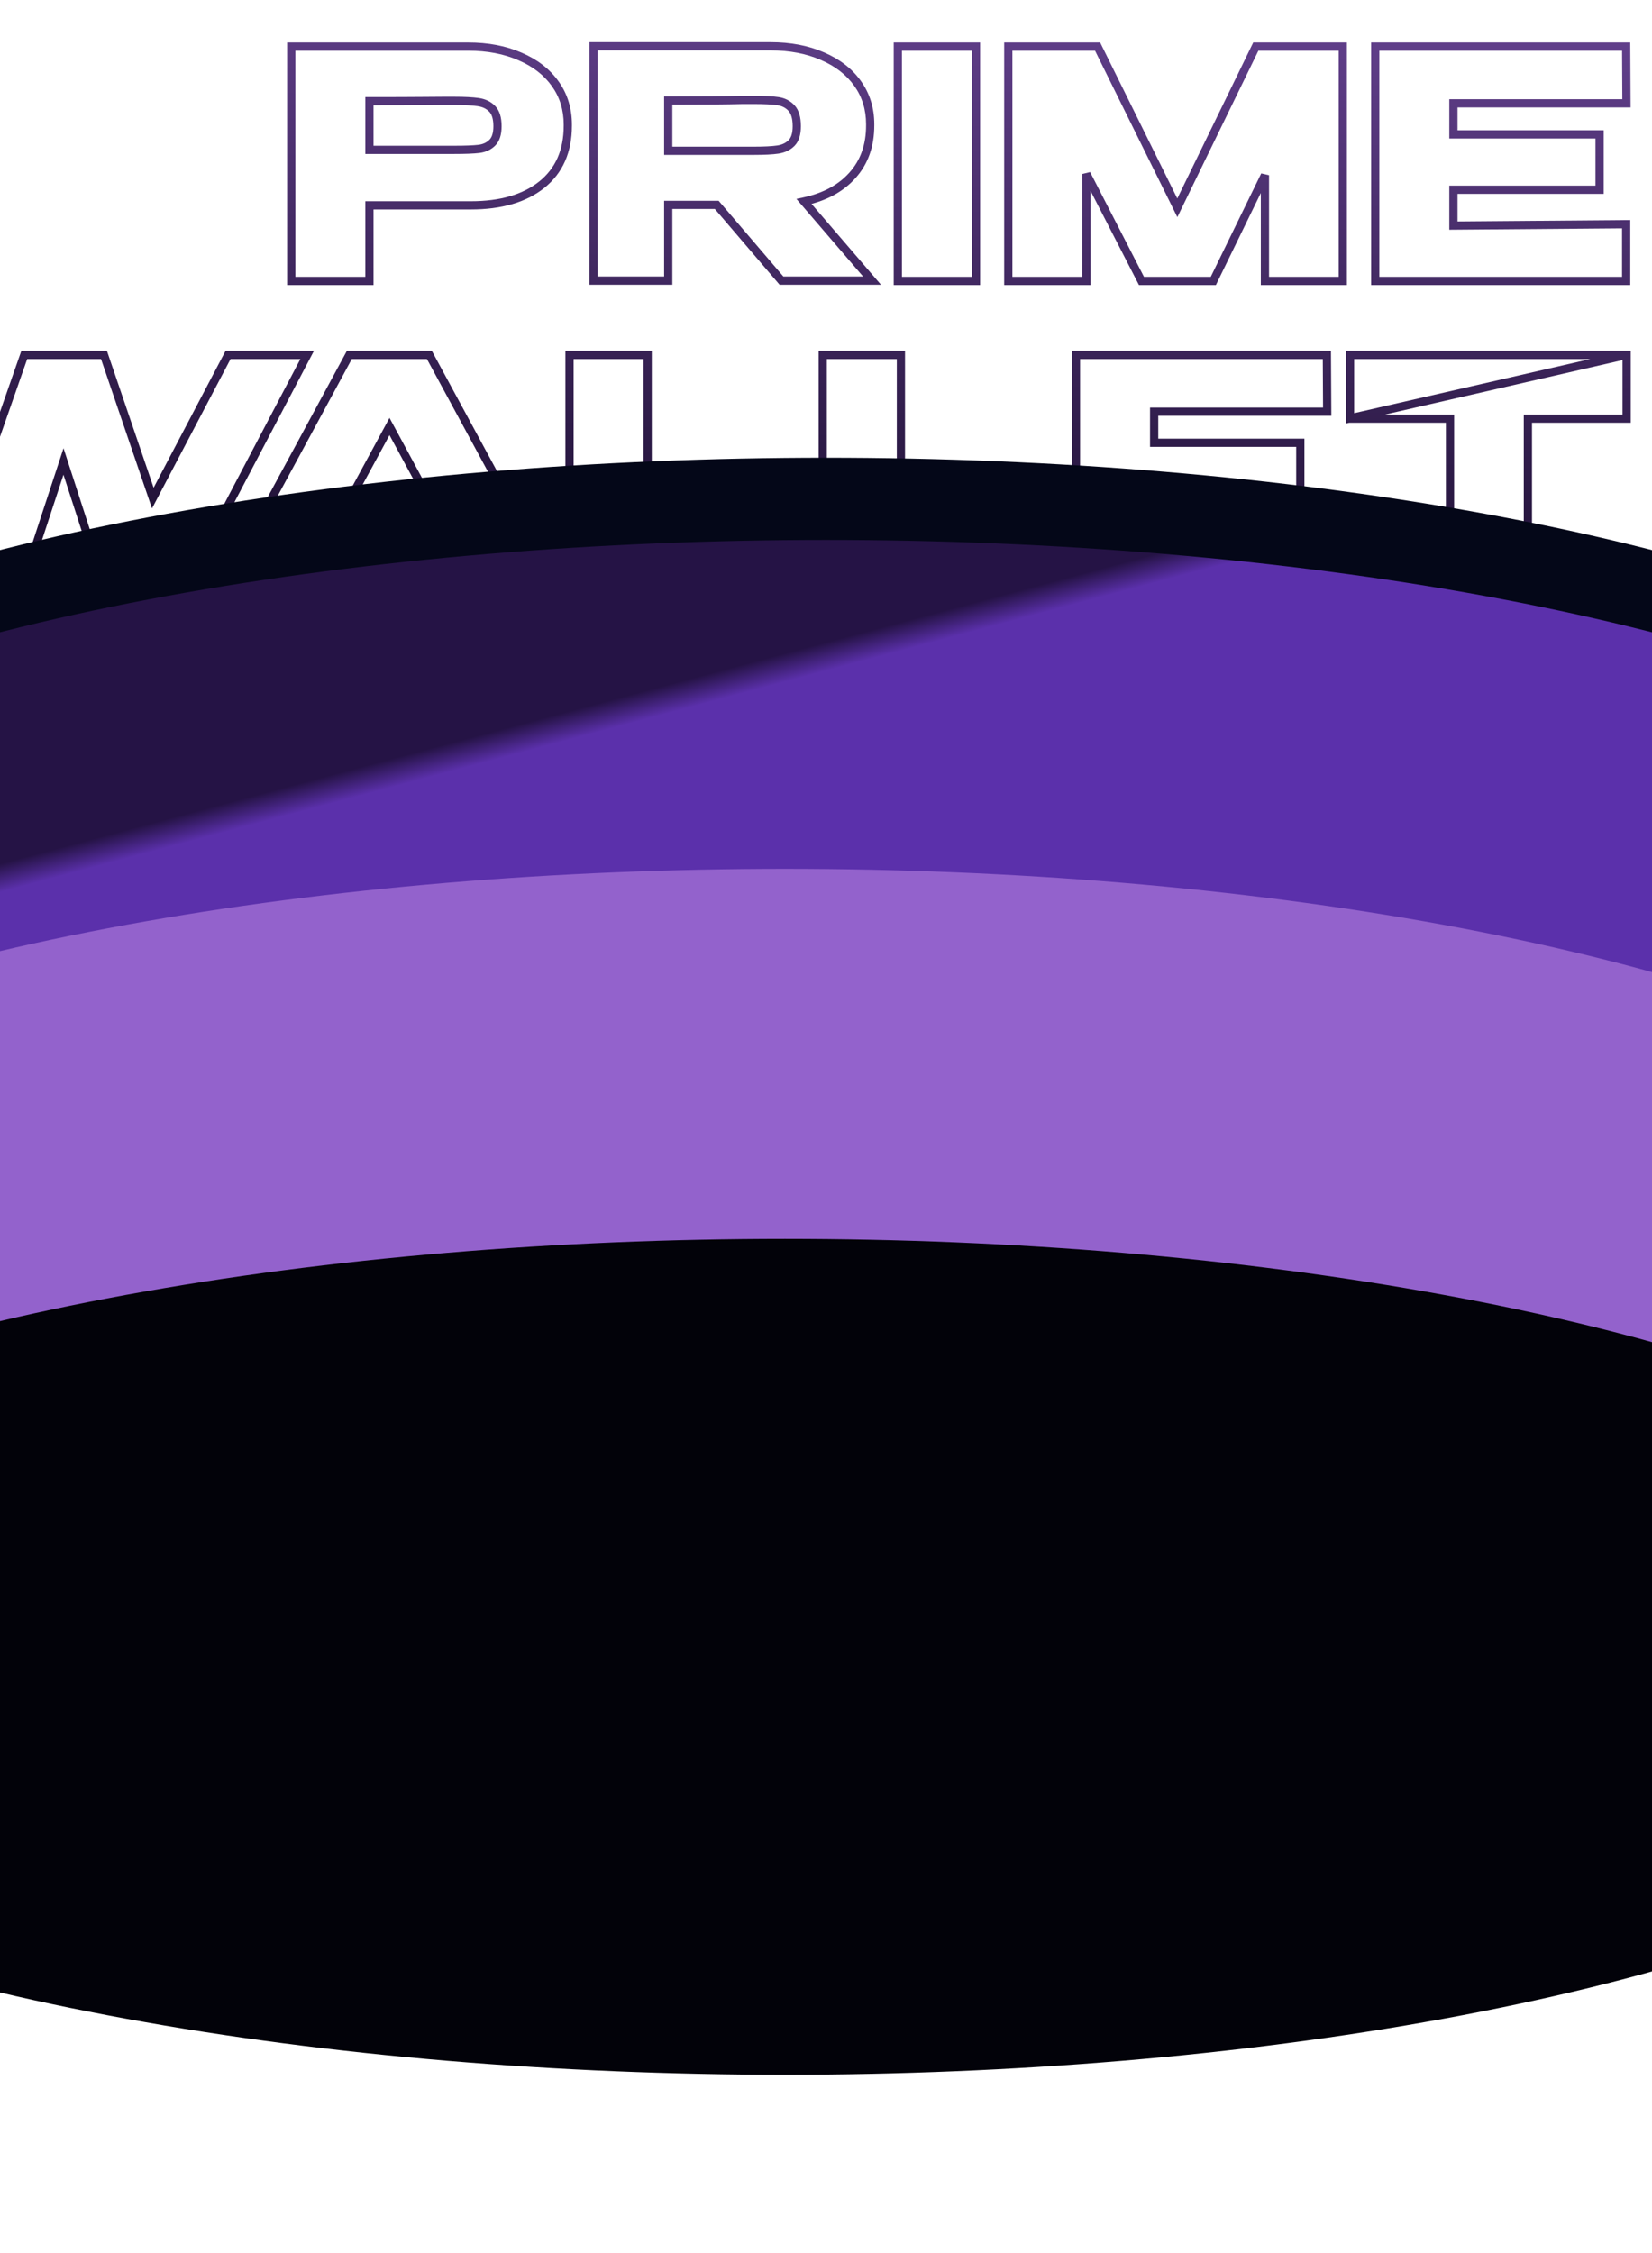 <svg width="402" height="548" viewBox="0 0 402 548" fill="none" xmlns="http://www.w3.org/2000/svg">
<mask id="path-1-outside-1_1_16" maskUnits="userSpaceOnUse" x="-46.185" y="9.334" width="444" height="135" fill="black">
<rect fill="white" x="-46.185" y="9.334" width="444" height="135"/>
<path d="M70.871 68.334V11.336H113.921C118.683 11.336 122.894 12.138 126.553 13.742C130.238 15.322 133.095 17.54 135.126 20.397C137.156 23.255 138.171 26.551 138.171 30.285V30.586C138.171 36.752 136.066 41.527 131.855 44.911C127.644 48.27 121.891 49.949 114.597 49.949H89.896V68.334H70.871ZM89.896 36.451H110.462H110.537C113.194 36.451 115.174 36.376 116.477 36.226C117.806 36.075 118.896 35.587 119.748 34.76C120.626 33.932 121.064 32.579 121.064 30.699C121.064 28.744 120.626 27.328 119.748 26.45C118.896 25.573 117.768 25.034 116.365 24.834C114.986 24.633 113.043 24.533 110.537 24.533H107.98C106.953 24.533 105.148 24.545 102.566 24.57C100.01 24.596 95.786 24.608 89.896 24.608V36.451ZM144.448 68.259V11.261H187.498C192.26 11.261 196.471 12.063 200.131 13.667C203.815 15.246 206.673 17.465 208.703 20.322C210.733 23.179 211.748 26.475 211.748 30.21V30.511C211.748 35.399 210.32 39.434 207.462 42.617C204.63 45.801 200.695 47.931 195.656 49.009L212.199 68.259H190.167L174.414 49.836H162.608V68.259H144.448ZM162.608 36.677H183.324H183.475C186.031 36.677 187.974 36.577 189.302 36.376C190.656 36.176 191.759 35.649 192.611 34.797C193.463 33.945 193.889 32.579 193.889 30.699C193.889 28.694 193.463 27.227 192.611 26.3C191.759 25.373 190.669 24.809 189.34 24.608C188.012 24.408 186.057 24.307 183.475 24.307H180.73C176.92 24.408 170.88 24.458 162.608 24.458V36.677ZM218.477 68.334V11.336H237.501V68.334H218.477ZM245.358 68.334V11.336H267.089L286.489 50.55L305.589 11.336H326.757V68.334H307.807V42.617L295.25 68.334H277.767L264.382 42.317V68.334H245.358ZM334.651 68.334V11.336H395.709L395.784 25.134H353.675V32.692H389.242V46.152H353.675V54.874L395.709 54.536V68.334H334.651ZM-43.838 86.336H-24.362L-6.278 121.152L5.904 86.336H25.305L37.185 121.152L55.495 86.336H74.745L44.78 143.334H25.53L15.454 112.241L5.227 143.334H-14.023L-43.838 86.336ZM54.14 143.334L85.008 86.336H104.484L135.389 143.334H116.214L110.875 133.559H78.617L73.315 143.334H54.14ZM85.572 120.7H103.957L94.784 103.744L85.572 120.7ZM138.583 143.334V86.336H157.608V128.709H193.476V143.334H138.583ZM200.204 143.334V86.336H219.229V128.709H255.097V143.334H200.204ZM261.825 143.334V86.336H322.884L322.959 100.134H280.85V107.692H316.417V121.152H280.85V129.874L322.884 129.536V143.334H261.825ZM328.522 101.826V86.336H395.822V101.826H371.797V143.334H352.848V101.826H328.522ZM328.522 101.751V86.336H395.822L328.522 101.751Z"/>
</mask>
<path d="M70.871 68.334H69.871V69.334H70.871V68.334ZM70.871 11.336V10.336H69.871V11.336H70.871ZM126.553 13.742L126.152 14.658L126.16 14.662L126.553 13.742ZM131.855 44.911L132.478 45.693L132.481 45.69L131.855 44.911ZM89.896 49.949V48.949H88.896V49.949H89.896ZM89.896 68.334V69.334H90.896V68.334H89.896ZM89.896 36.451H88.896V37.451H89.896V36.451ZM116.477 36.226L116.365 35.232L116.363 35.232L116.477 36.226ZM119.748 34.76L119.062 34.032L119.057 34.037L119.052 34.042L119.748 34.76ZM119.748 26.45L119.031 27.147L119.036 27.152L119.041 27.157L119.748 26.45ZM116.365 24.834L116.221 25.823L116.223 25.824L116.365 24.834ZM102.566 24.57L102.556 23.57L102.556 23.57L102.566 24.57ZM89.896 24.608V23.608H88.896V24.608H89.896ZM70.871 68.334H71.871V11.336H70.871H69.871V68.334H70.871ZM70.871 11.336V12.336H113.921V11.336V10.336H70.871V11.336ZM113.921 11.336V12.336C118.571 12.336 122.641 13.119 126.152 14.658L126.553 13.742L126.955 12.826C123.147 11.157 118.795 10.336 113.921 10.336V11.336ZM126.553 13.742L126.16 14.662C129.7 16.179 132.401 18.289 134.311 20.976L135.126 20.397L135.941 19.818C133.79 16.79 130.776 14.464 126.947 12.823L126.553 13.742ZM135.126 20.397L134.311 20.976C136.213 23.653 137.171 26.744 137.171 30.285H138.171H139.171C139.171 26.357 138.1 22.856 135.941 19.818L135.126 20.397ZM138.171 30.285H137.171V30.586H138.171H139.171V30.285H138.171ZM138.171 30.586H137.171C137.171 36.497 135.168 40.966 131.228 44.131L131.855 44.911L132.481 45.69C136.964 42.088 139.171 37.007 139.171 30.586H138.171ZM131.855 44.911L131.231 44.129C127.251 47.304 121.745 48.949 114.597 48.949V49.949V50.949C122.038 50.949 128.037 49.235 132.478 45.693L131.855 44.911ZM114.597 49.949V48.949H89.896V49.949V50.949H114.597V49.949ZM89.896 49.949H88.896V68.334H89.896H90.896V49.949H89.896ZM89.896 68.334V67.334H70.871V68.334V69.334H89.896V68.334ZM89.896 36.451V37.451H110.462V36.451V35.451H89.896V36.451ZM110.462 36.451V37.451H110.537V36.451V35.451H110.462V36.451ZM110.537 36.451V37.451C113.202 37.451 115.229 37.376 116.592 37.219L116.477 36.226L116.363 35.232C115.119 35.376 113.186 35.451 110.537 35.451V36.451ZM116.477 36.226L116.59 37.219C118.109 37.047 119.414 36.477 120.445 35.477L119.748 34.76L119.052 34.042C118.378 34.696 117.503 35.103 116.365 35.232L116.477 36.226ZM119.748 34.76L120.434 35.487C121.6 34.388 122.064 32.703 122.064 30.699H121.064H120.064C120.064 32.455 119.651 33.477 119.062 34.032L119.748 34.76ZM121.064 30.699H122.064C122.064 28.627 121.604 26.892 120.455 25.743L119.748 26.45L119.041 27.157C119.647 27.764 120.064 28.861 120.064 30.699H121.064ZM119.748 26.45L120.466 25.754C119.435 24.693 118.092 24.07 116.506 23.844L116.365 24.834L116.223 25.824C117.444 25.998 118.357 26.453 119.031 27.147L119.748 26.45ZM116.365 24.834L116.508 23.844C115.059 23.633 113.06 23.533 110.537 23.533V24.533V25.533C113.027 25.533 114.913 25.633 116.221 25.823L116.365 24.834ZM110.537 24.533V23.533H107.98V24.533V25.533H110.537V24.533ZM107.98 24.533V23.533C106.947 23.533 105.138 23.546 102.556 23.57L102.566 24.57L102.576 25.57C105.158 25.545 106.958 25.533 107.98 25.533V24.533ZM102.566 24.57L102.556 23.57C100.005 23.596 95.786 23.608 89.896 23.608V24.608V25.608C95.786 25.608 100.014 25.596 102.576 25.57L102.566 24.57ZM89.896 24.608H88.896V36.451H89.896H90.896V24.608H89.896ZM144.448 68.259H143.448V69.259H144.448V68.259ZM144.448 11.261V10.261H143.448V11.261H144.448ZM200.131 13.667L199.729 14.583L199.737 14.586L200.131 13.667ZM207.462 42.617L206.718 41.949L206.715 41.953L207.462 42.617ZM195.656 49.009L195.447 48.031L193.8 48.383L194.898 49.661L195.656 49.009ZM212.199 68.259V69.259H214.377L212.958 67.607L212.199 68.259ZM190.167 68.259L189.407 68.909L189.707 69.259H190.167V68.259ZM174.414 49.836L175.174 49.186L174.874 48.836H174.414V49.836ZM162.608 49.836V48.836H161.608V49.836H162.608ZM162.608 68.259V69.259H163.608V68.259H162.608ZM162.608 36.677H161.608V37.677H162.608V36.677ZM189.302 36.376L189.156 35.387L189.153 35.387L189.302 36.376ZM180.73 24.307V23.307H180.717L180.704 23.308L180.73 24.307ZM162.608 24.458V23.458H161.608V24.458H162.608ZM144.448 68.259H145.448V11.261H144.448H143.448V68.259H144.448ZM144.448 11.261V12.261H187.498V11.261V10.261H144.448V11.261ZM187.498 11.261V12.261C192.148 12.261 196.218 13.044 199.729 14.583L200.131 13.667L200.532 12.751C196.724 11.082 192.372 10.261 187.498 10.261V11.261ZM200.131 13.667L199.737 14.586C203.277 16.104 205.979 18.214 207.888 20.901L208.703 20.322L209.518 19.743C207.367 16.715 204.353 14.389 200.525 12.748L200.131 13.667ZM208.703 20.322L207.888 20.901C209.79 23.578 210.748 26.669 210.748 30.21H211.748H212.748C212.748 26.282 211.677 22.781 209.518 19.743L208.703 20.322ZM211.748 30.21H210.748V30.511H211.748H212.748V30.21H211.748ZM211.748 30.511H210.748C210.748 35.19 209.387 38.976 206.718 41.949L207.462 42.617L208.206 43.285C211.252 39.892 212.748 35.608 212.748 30.511H211.748ZM207.462 42.617L206.715 41.953C204.052 44.946 200.322 46.988 195.447 48.031L195.656 49.009L195.866 49.987C201.067 48.874 205.208 46.655 208.209 43.282L207.462 42.617ZM195.656 49.009L194.898 49.661L211.441 68.911L212.199 68.259L212.958 67.607L196.415 48.357L195.656 49.009ZM212.199 68.259V67.259H190.167V68.259V69.259H212.199V68.259ZM190.167 68.259L190.927 67.609L175.174 49.186L174.414 49.836L173.654 50.486L189.407 68.909L190.167 68.259ZM174.414 49.836V48.836H162.608V49.836V50.836H174.414V49.836ZM162.608 49.836H161.608V68.259H162.608H163.608V49.836H162.608ZM162.608 68.259V67.259H144.448V68.259V69.259H162.608V68.259ZM162.608 36.677V37.677H183.324V36.677V35.677H162.608V36.677ZM183.324 36.677V37.677H183.475V36.677V35.677H183.324V36.677ZM183.475 36.677V37.677C186.045 37.677 188.048 37.577 189.452 37.365L189.302 36.376L189.153 35.387C187.9 35.577 186.018 35.677 183.475 35.677V36.677ZM189.302 36.376L189.449 37.365C190.985 37.138 192.294 36.528 193.318 35.504L192.611 34.797L191.904 34.09C191.224 34.77 190.327 35.213 189.156 35.387L189.302 36.376ZM192.611 34.797L193.318 35.504C194.44 34.382 194.889 32.7 194.889 30.699H193.889H192.889C192.889 32.458 192.487 33.507 191.904 34.09L192.611 34.797ZM193.889 30.699H194.889C194.889 28.584 194.445 26.818 193.347 25.623L192.611 26.3L191.875 26.977C192.481 27.637 192.889 28.803 192.889 30.699H193.889ZM192.611 26.3L193.347 25.623C192.33 24.516 191.027 23.851 189.489 23.619L189.34 24.608L189.191 25.597C190.31 25.766 191.188 26.229 191.875 26.977L192.611 26.3ZM189.34 24.608L189.489 23.619C188.085 23.407 186.07 23.307 183.475 23.307V24.307V25.307C186.043 25.307 187.938 25.408 189.191 25.597L189.34 24.608ZM183.475 24.307V23.307H180.73V24.307V25.307H183.475V24.307ZM180.73 24.307L180.704 23.308C176.908 23.407 170.879 23.458 162.608 23.458V24.458V25.458C170.881 25.458 176.933 25.408 180.757 25.307L180.73 24.307ZM162.608 24.458H161.608V36.677H162.608H163.608V24.458H162.608ZM218.477 68.334H217.477V69.334H218.477V68.334ZM218.477 11.336V10.336H217.477V11.336H218.477ZM237.501 11.336H238.501V10.336H237.501V11.336ZM237.501 68.334V69.334H238.501V68.334H237.501ZM218.477 68.334H219.477V11.336H218.477H217.477V68.334H218.477ZM218.477 11.336V12.336H237.501V11.336V10.336H218.477V11.336ZM237.501 11.336H236.501V68.334H237.501H238.501V11.336H237.501ZM237.501 68.334V67.334H218.477V68.334V69.334H237.501V68.334ZM245.358 68.334H244.358V69.334H245.358V68.334ZM245.358 11.336V10.336H244.358V11.336H245.358ZM267.089 11.336L267.985 10.893L267.71 10.336H267.089V11.336ZM286.489 50.55L285.593 50.994L286.496 52.82L287.388 50.988L286.489 50.55ZM305.589 11.336V10.336H304.964L304.69 10.898L305.589 11.336ZM326.757 11.336H327.757V10.336H326.757V11.336ZM326.757 68.334V69.334H327.757V68.334H326.757ZM307.807 68.334H306.807V69.334H307.807V68.334ZM307.807 42.617H308.807L306.909 42.179L307.807 42.617ZM295.25 68.334V69.334H295.874L296.148 68.773L295.25 68.334ZM277.767 68.334L276.878 68.792L277.157 69.334H277.767V68.334ZM264.382 42.317L265.271 41.859L263.382 42.317H264.382ZM264.382 68.334V69.334H265.382V68.334H264.382ZM245.358 68.334H246.358V11.336H245.358H244.358V68.334H245.358ZM245.358 11.336V12.336H267.089V11.336V10.336H245.358V11.336ZM267.089 11.336L266.193 11.78L285.593 50.994L286.489 50.55L287.386 50.107L267.985 10.893L267.089 11.336ZM286.489 50.55L287.388 50.988L306.488 11.774L305.589 11.336L304.69 10.898L285.59 50.113L286.489 50.55ZM305.589 11.336V12.336H326.757V11.336V10.336H305.589V11.336ZM326.757 11.336H325.757V68.334H326.757H327.757V11.336H326.757ZM326.757 68.334V67.334H307.807V68.334V69.334H326.757V68.334ZM307.807 68.334H308.807V42.617H307.807H306.807V68.334H307.807ZM307.807 42.617L306.909 42.179L294.351 67.895L295.25 68.334L296.148 68.773L308.706 43.056L307.807 42.617ZM295.25 68.334V67.334H277.767V68.334V69.334H295.25V68.334ZM277.767 68.334L278.656 67.877L265.271 41.859L264.382 42.317L263.493 42.774L276.878 68.792L277.767 68.334ZM264.382 42.317H263.382V68.334H264.382H265.382V42.317H264.382ZM264.382 68.334V67.334H245.358V68.334V69.334H264.382V68.334ZM334.651 68.334H333.651V69.334H334.651V68.334ZM334.651 11.336V10.336H333.651V11.336H334.651ZM395.709 11.336L396.709 11.331L396.704 10.336H395.709V11.336ZM395.784 25.134V26.134H396.79L396.784 25.129L395.784 25.134ZM353.675 25.134V24.134H352.675V25.134H353.675ZM353.675 32.692H352.675V33.692H353.675V32.692ZM389.242 32.692H390.242V31.692H389.242V32.692ZM389.242 46.152V47.152H390.242V46.152H389.242ZM353.675 46.152V45.152H352.675V46.152H353.675ZM353.675 54.874H352.675V55.882L353.683 55.874L353.675 54.874ZM395.709 54.536H396.709V53.528L395.701 53.536L395.709 54.536ZM395.709 68.334V69.334H396.709V68.334H395.709ZM334.651 68.334H335.651V11.336H334.651H333.651V68.334H334.651ZM334.651 11.336V12.336H395.709V11.336V10.336H334.651V11.336ZM395.709 11.336L394.709 11.342L394.784 25.14L395.784 25.134L396.784 25.129L396.709 11.331L395.709 11.336ZM395.784 25.134V24.134H353.675V25.134V26.134H395.784V25.134ZM353.675 25.134H352.675V32.692H353.675H354.675V25.134H353.675ZM353.675 32.692V33.692H389.242V32.692V31.692H353.675V32.692ZM389.242 32.692H388.242V46.152H389.242H390.242V32.692H389.242ZM389.242 46.152V45.152H353.675V46.152V47.152H389.242V46.152ZM353.675 46.152H352.675V54.874H353.675H354.675V46.152H353.675ZM353.675 54.874L353.683 55.874L395.717 55.536L395.709 54.536L395.701 53.536L353.667 53.874L353.675 54.874ZM395.709 54.536H394.709V68.334H395.709H396.709V54.536H395.709ZM395.709 68.334V67.334H334.651V68.334V69.334H395.709V68.334ZM-43.838 86.336V85.336H-45.489L-44.724 86.8L-43.838 86.336ZM-24.362 86.336L-23.475 85.875L-23.755 85.336H-24.362V86.336ZM-6.278 121.152L-7.165 121.613L-6.098 123.666L-5.334 121.482L-6.278 121.152ZM5.904 86.336V85.336H5.195L4.96 86.006L5.904 86.336ZM25.305 86.336L26.251 86.013L26.02 85.336H25.305V86.336ZM37.185 121.152L36.239 121.475L36.989 123.673L38.07 121.617L37.185 121.152ZM55.495 86.336V85.336H54.892L54.61 85.871L55.495 86.336ZM74.745 86.336L75.631 86.802L76.401 85.336H74.745V86.336ZM44.78 143.334V144.334H45.384L45.665 143.8L44.78 143.334ZM25.53 143.334L24.579 143.642L24.803 144.334H25.53V143.334ZM15.454 112.241L16.405 111.933L15.461 109.019L14.504 111.928L15.454 112.241ZM5.227 143.334V144.334H5.951L6.177 143.647L5.227 143.334ZM-14.023 143.334L-14.909 143.798L-14.628 144.334H-14.023V143.334ZM-43.838 86.336V87.336H-24.362V86.336V85.336H-43.838V86.336ZM-24.362 86.336L-25.249 86.797L-7.165 121.613L-6.278 121.152L-5.39 120.691L-23.475 85.875L-24.362 86.336ZM-6.278 121.152L-5.334 121.482L6.848 86.666L5.904 86.336L4.96 86.006L-7.221 120.821L-6.278 121.152ZM5.904 86.336V87.336H25.305V86.336V85.336H5.904V86.336ZM25.305 86.336L24.358 86.659L36.239 121.475L37.185 121.152L38.132 120.829L26.251 86.013L25.305 86.336ZM37.185 121.152L38.07 121.617L56.38 86.802L55.495 86.336L54.61 85.871L36.3 120.686L37.185 121.152ZM55.495 86.336V87.336H74.745V86.336V85.336H55.495V86.336ZM74.745 86.336L73.86 85.871L43.895 142.869L44.78 143.334L45.665 143.8L75.631 86.802L74.745 86.336ZM44.78 143.334V142.334H25.53V143.334V144.334H44.78V143.334ZM25.53 143.334L26.481 143.026L16.405 111.933L15.454 112.241L14.503 112.549L24.579 143.642L25.53 143.334ZM15.454 112.241L14.504 111.928L4.277 143.022L5.227 143.334L6.177 143.647L16.404 112.553L15.454 112.241ZM5.227 143.334V142.334H-14.023V143.334V144.334H5.227V143.334ZM-14.023 143.334L-13.136 142.871L-42.952 85.873L-43.838 86.336L-44.724 86.8L-14.909 143.798L-14.023 143.334ZM54.14 143.334L53.261 142.858L52.462 144.334H54.14V143.334ZM85.008 86.336V85.336H84.412L84.129 85.86L85.008 86.336ZM104.484 86.336L105.363 85.859L105.079 85.336H104.484V86.336ZM135.389 143.334V144.334H137.069L136.268 142.858L135.389 143.334ZM116.214 143.334L115.336 143.813L115.621 144.334H116.214V143.334ZM110.875 133.559L111.753 133.079L111.469 132.559H110.875V133.559ZM78.617 133.559V132.559H78.021L77.737 133.082L78.617 133.559ZM73.315 143.334V144.334H73.91L74.194 143.811L73.315 143.334ZM85.572 120.7L84.693 120.223L83.891 121.7H85.572V120.7ZM103.957 120.7V121.7H105.635L104.837 120.225L103.957 120.7ZM94.784 103.744L95.663 103.268L94.785 101.646L93.905 103.266L94.784 103.744ZM54.14 143.334L55.02 143.81L85.887 86.812L85.008 86.336L84.129 85.86L53.261 142.858L54.14 143.334ZM85.008 86.336V87.336H104.484V86.336V85.336H85.008V86.336ZM104.484 86.336L103.605 86.813L134.51 143.811L135.389 143.334L136.268 142.858L105.363 85.859L104.484 86.336ZM135.389 143.334V142.334H116.214V143.334V144.334H135.389V143.334ZM116.214 143.334L117.092 142.855L111.753 133.079L110.875 133.559L109.998 134.038L115.336 143.813L116.214 143.334ZM110.875 133.559V132.559H78.617V133.559V134.559H110.875V133.559ZM78.617 133.559L77.737 133.082L72.436 142.857L73.315 143.334L74.194 143.811L79.496 134.035L78.617 133.559ZM73.315 143.334V142.334H54.14V143.334V144.334H73.315V143.334ZM85.572 120.7V121.7H103.957V120.7V119.7H85.572V120.7ZM103.957 120.7L104.837 120.225L95.663 103.268L94.784 103.744L93.904 104.22L103.078 121.176L103.957 120.7ZM94.784 103.744L93.905 103.266L84.693 120.223L85.572 120.7L86.451 121.178L95.662 104.221L94.784 103.744ZM138.583 143.334H137.583V144.334H138.583V143.334ZM138.583 86.336V85.336H137.583V86.336H138.583ZM157.608 86.336H158.608V85.336H157.608V86.336ZM157.608 128.709H156.608V129.709H157.608V128.709ZM193.476 128.709H194.476V127.709H193.476V128.709ZM193.476 143.334V144.334H194.476V143.334H193.476ZM138.583 143.334H139.583V86.336H138.583H137.583V143.334H138.583ZM138.583 86.336V87.336H157.608V86.336V85.336H138.583V86.336ZM157.608 86.336H156.608V128.709H157.608H158.608V86.336H157.608ZM157.608 128.709V129.709H193.476V128.709V127.709H157.608V128.709ZM193.476 128.709H192.476V143.334H193.476H194.476V128.709H193.476ZM193.476 143.334V142.334H138.583V143.334V144.334H193.476V143.334ZM200.204 143.334H199.204V144.334H200.204V143.334ZM200.204 86.336V85.336H199.204V86.336H200.204ZM219.229 86.336H220.229V85.336H219.229V86.336ZM219.229 128.709H218.229V129.709H219.229V128.709ZM255.097 128.709H256.097V127.709H255.097V128.709ZM255.097 143.334V144.334H256.097V143.334H255.097ZM200.204 143.334H201.204V86.336H200.204H199.204V143.334H200.204ZM200.204 86.336V87.336H219.229V86.336V85.336H200.204V86.336ZM219.229 86.336H218.229V128.709H219.229H220.229V86.336H219.229ZM219.229 128.709V129.709H255.097V128.709V127.709H219.229V128.709ZM255.097 128.709H254.097V143.334H255.097H256.097V128.709H255.097ZM255.097 143.334V142.334H200.204V143.334V144.334H255.097V143.334ZM261.825 143.334H260.825V144.334H261.825V143.334ZM261.825 86.336V85.336H260.825V86.336H261.825ZM322.884 86.336L323.884 86.331L323.879 85.336H322.884V86.336ZM322.959 100.134V101.134H323.965L323.959 100.129L322.959 100.134ZM280.85 100.134V99.135H279.85V100.134H280.85ZM280.85 107.692H279.85V108.692H280.85V107.692ZM316.417 107.692H317.417V106.692H316.417V107.692ZM316.417 121.152V122.152H317.417V121.152H316.417ZM280.85 121.152V120.152H279.85V121.152H280.85ZM280.85 129.874H279.85V130.882L280.858 130.874L280.85 129.874ZM322.884 129.536H323.884V128.528L322.876 128.536L322.884 129.536ZM322.884 143.334V144.334H323.884V143.334H322.884ZM261.825 143.334H262.825V86.336H261.825H260.825V143.334H261.825ZM261.825 86.336V87.336H322.884V86.336V85.336H261.825V86.336ZM322.884 86.336L321.884 86.342L321.959 100.14L322.959 100.134L323.959 100.129L323.884 86.331L322.884 86.336ZM322.959 100.134V99.135H280.85V100.134V101.134H322.959V100.134ZM280.85 100.134H279.85V107.692H280.85H281.85V100.134H280.85ZM280.85 107.692V108.692H316.417V107.692V106.692H280.85V107.692ZM316.417 107.692H315.417V121.152H316.417H317.417V107.692H316.417ZM316.417 121.152V120.152H280.85V121.152V122.152H316.417V121.152ZM280.85 121.152H279.85V129.874H280.85H281.85V121.152H280.85ZM280.85 129.874L280.858 130.874L322.892 130.536L322.884 129.536L322.876 128.536L280.842 128.874L280.85 129.874ZM322.884 129.536H321.884V143.334H322.884H323.884V129.536H322.884ZM322.884 143.334V142.334H261.825V143.334V144.334H322.884V143.334ZM328.522 101.826H327.522V102.826H328.522V101.826ZM328.522 86.336V85.336H327.522V86.336H328.522ZM395.822 86.336H396.822V85.336H395.822V86.336ZM395.822 101.826V102.826H396.822V101.826H395.822ZM371.797 101.826V100.826H370.797V101.826H371.797ZM371.797 143.334V144.334H372.797V143.334H371.797ZM352.848 143.334H351.848V144.334H352.848V143.334ZM352.848 101.826H353.848V100.826H352.848V101.826ZM328.522 101.751H327.522V103.006L328.745 102.726L328.522 101.751ZM328.522 86.336V85.336H327.522V86.336H328.522ZM395.822 86.336L396.045 87.311L395.822 85.336V86.336ZM328.522 101.826H329.522V86.336H328.522H327.522V101.826H328.522ZM328.522 86.336V87.336H395.822V86.336V85.336H328.522V86.336ZM395.822 86.336H394.822V101.826H395.822H396.822V86.336H395.822ZM395.822 101.826V100.826H371.797V101.826V102.826H395.822V101.826ZM371.797 101.826H370.797V143.334H371.797H372.797V101.826H371.797ZM371.797 143.334V142.334H352.848V143.334V144.334H371.797V143.334ZM352.848 143.334H353.848V101.826H352.848H351.848V143.334H352.848ZM352.848 101.826V100.826H328.522V101.826V102.826H352.848V101.826ZM328.522 101.751H329.522V86.336H328.522H327.522V101.751H328.522ZM328.522 86.336V87.336H395.822V86.336V85.336H328.522V86.336ZM395.822 86.336L395.599 85.361L328.299 100.776L328.522 101.751L328.745 102.726L396.045 87.311L395.822 86.336Z" fill="url(#paint0_linear_1_16)" mask="url(#path-1-outside-1_1_16)"/>
<g filter="url(#filter0_f_1_16)">
<ellipse cx="201" cy="212.99" rx="320.572" ry="101.656" fill="#040718"/>
</g>
<g filter="url(#filter1_f_1_16)">
<ellipse cx="201" cy="232.99" rx="320.572" ry="101.656" fill="url(#paint1_linear_1_16)"/>
</g>
<g filter="url(#filter2_f_1_16)">
<ellipse cx="191" cy="312.99" rx="320.572" ry="101.656" fill="#9362CC"/>
</g>
<g filter="url(#filter3_f_1_16)">
<ellipse cx="191" cy="402.99" rx="320.572" ry="101.656" fill="#020209"/>
</g>
<defs>
<filter id="filter0_f_1_16" x="-169.772" y="61.134" width="741.544" height="303.713" filterUnits="userSpaceOnUse" color-interpolation-filters="sRGB">
<feFlood flood-opacity="0" result="BackgroundImageFix"/>
<feBlend mode="normal" in="SourceGraphic" in2="BackgroundImageFix" result="shape"/>
<feGaussianBlur stdDeviation="25.1" result="effect1_foregroundBlur_1_16"/>
</filter>
<filter id="filter1_f_1_16" x="-216.672" y="34.234" width="835.344" height="397.513" filterUnits="userSpaceOnUse" color-interpolation-filters="sRGB">
<feFlood flood-opacity="0" result="BackgroundImageFix"/>
<feBlend mode="normal" in="SourceGraphic" in2="BackgroundImageFix" result="shape"/>
<feGaussianBlur stdDeviation="48.55" result="effect1_foregroundBlur_1_16"/>
</filter>
<filter id="filter2_f_1_16" x="-174.572" y="166.334" width="731.144" height="293.313" filterUnits="userSpaceOnUse" color-interpolation-filters="sRGB">
<feFlood flood-opacity="0" result="BackgroundImageFix"/>
<feBlend mode="normal" in="SourceGraphic" in2="BackgroundImageFix" result="shape"/>
<feGaussianBlur stdDeviation="22.5" result="effect1_foregroundBlur_1_16"/>
</filter>
<filter id="filter3_f_1_16" x="-172.572" y="258.334" width="727.144" height="289.313" filterUnits="userSpaceOnUse" color-interpolation-filters="sRGB">
<feFlood flood-opacity="0" result="BackgroundImageFix"/>
<feBlend mode="normal" in="SourceGraphic" in2="BackgroundImageFix" result="shape"/>
<feGaussianBlur stdDeviation="21.5" result="effect1_foregroundBlur_1_16"/>
</filter>
<linearGradient id="paint0_linear_1_16" x1="235.685" y1="183.051" x2="249.206" y2="-100.479" gradientUnits="userSpaceOnUse">
<stop stop-color="#0A0219"/>
<stop offset="1" stop-color="#9362CC"/>
</linearGradient>
<linearGradient id="paint1_linear_1_16" x1="218.5" y1="158.5" x2="216.758" y2="152" gradientUnits="userSpaceOnUse">
<stop stop-color="#5B30AB"/>
<stop offset="1" stop-color="#251345"/>
</linearGradient>
</defs>
</svg>
